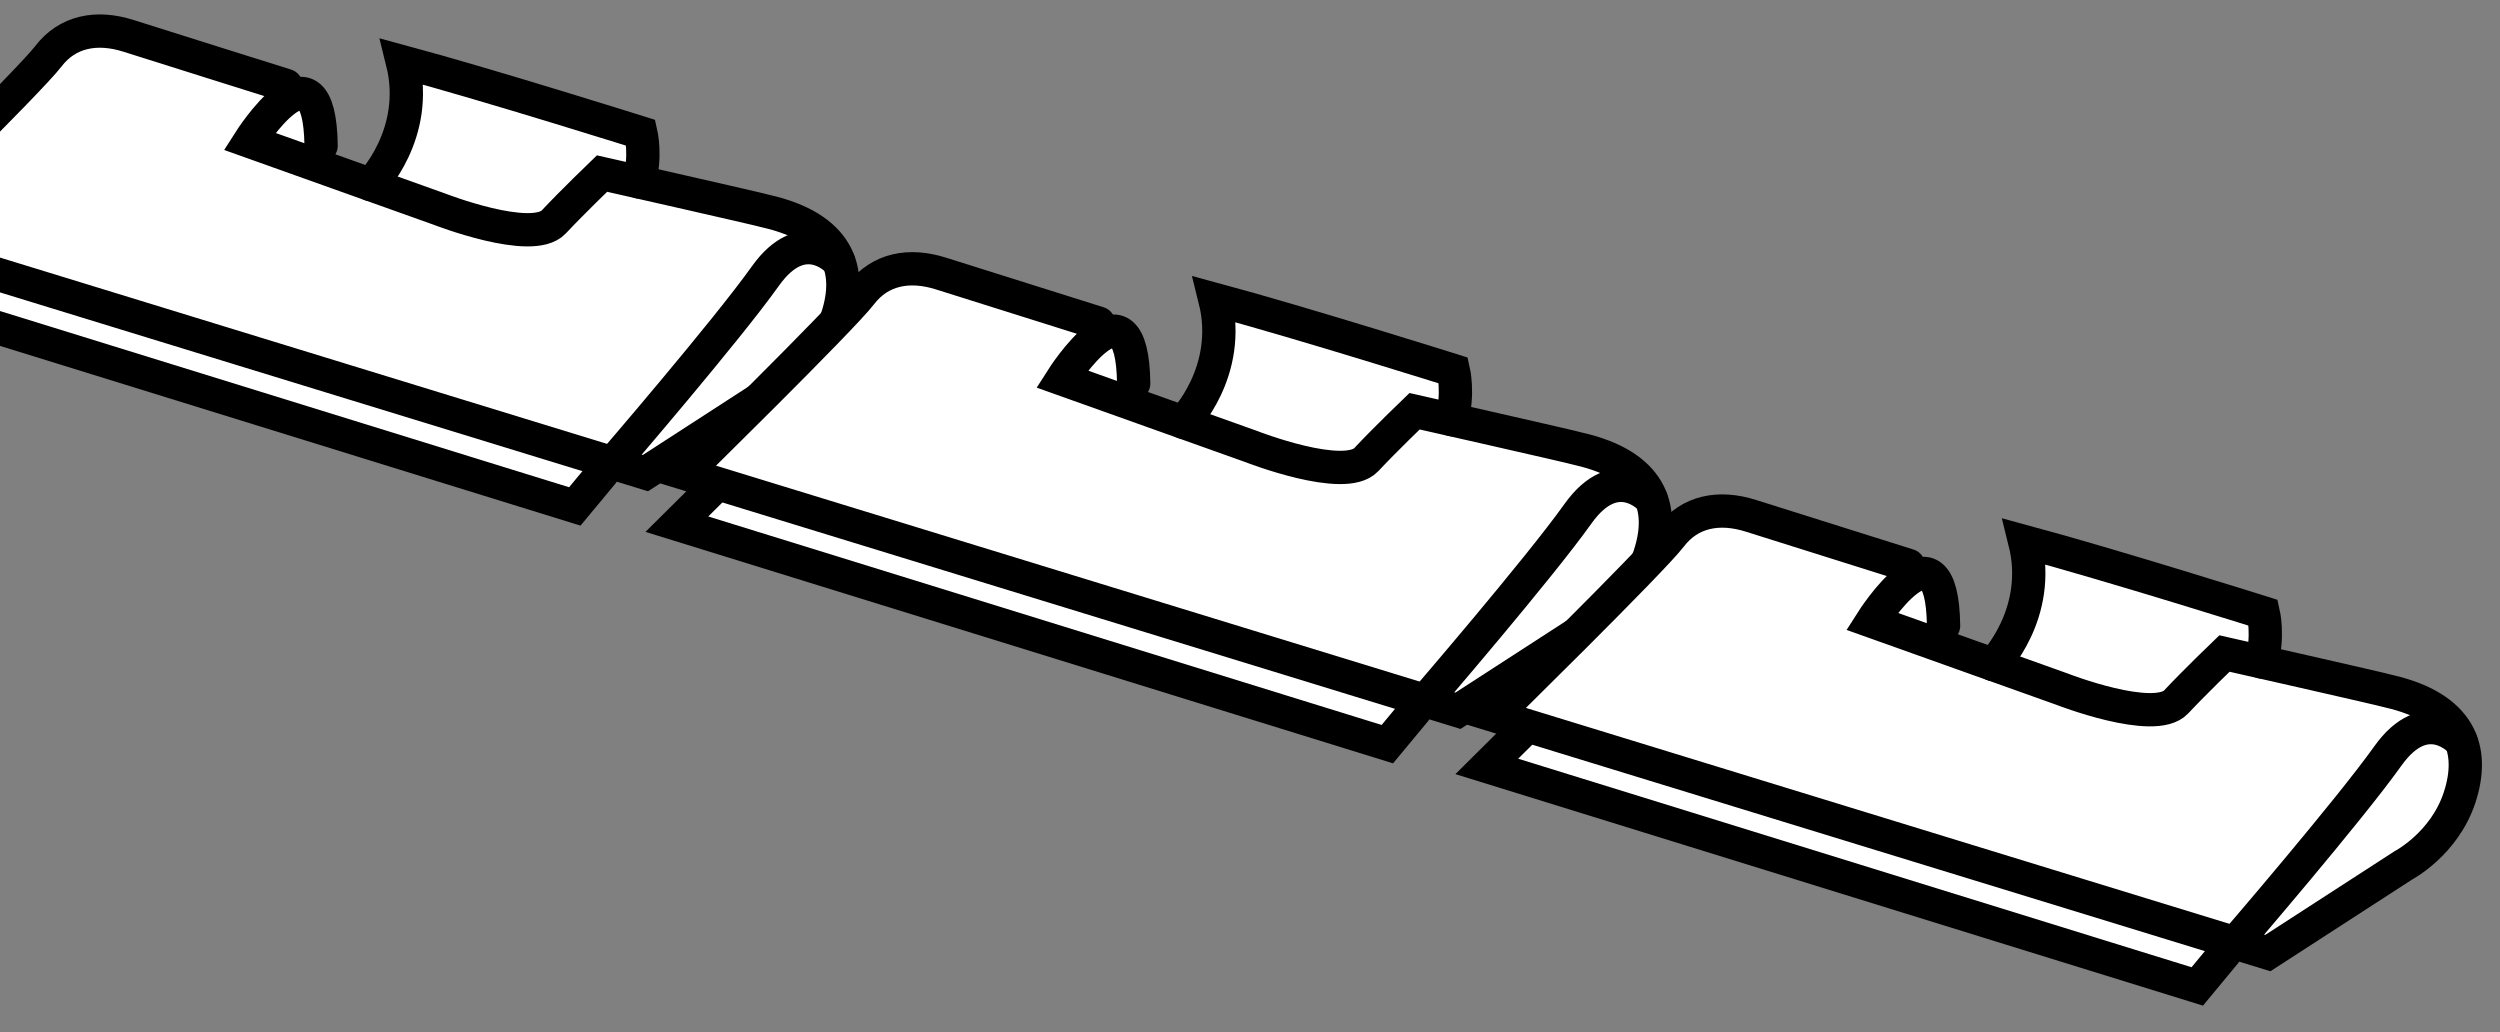 <?xml version="1.0" encoding="iso-8859-1"?>
<!-- Generator: Adobe Illustrator 28.5.0, SVG Export Plug-In . SVG Version: 9.03 Build 54727)  -->
<svg version="1.1" id="Layer_2" xmlns="http://www.w3.org/2000/svg" xmlns:xlink="http://www.w3.org/1999/xlink" x="0px" y="0px"
	 width="60.052px" height="24.8px" viewBox="0 0 60.052 24.8" enable-background="new 0 0 60.052 24.8" xml:space="preserve">
<rect x="0" y="0" width="60.052" height="24.8" fill="#808080" stroke="none"/>
<g>
	<defs>
		<rect id="SVGID_1_" y="-1.721" width="60.052" height="26.521"/>
	</defs>
	<clipPath id="SVGID_00000158749482482694442970000018319037921789016450_">
		<use xlink:href="#SVGID_1_"  overflow="visible"/>
	</clipPath>
	<g clip-path="url(#SVGID_00000158749482482694442970000018319037921789016450_)">
		<polyline fill="#FFFFFF" stroke="#000000" stroke-width="0.8" stroke-linecap="round" stroke-miterlimit="10" points="
			-2.319,5.948 -3.259,6.881 13.807,12.165 14.473,11.363 		"/>
		<polygon fill="#FFFFFF" points="6.633,2.591 7.313,2.258 7.713,3.474 7.386,3.892 6.248,3.486 		"/>
		<polygon fill="#FFFFFF" points="8.904,4.434 9.987,1.571 15.442,3.199 15.352,4.37 14.317,4.247 13.075,5.568 		"/>
		<path fill="#FFFFFF" stroke="#000000" stroke-width="0.8" stroke-linecap="round" stroke-miterlimit="10" d="M7.713,3.502
			C7.678,0.738,5.991,3.394,5.991,3.394l4.558,1.627c0,0,2.228,0.87,2.752,0.311
			C13.75,4.853,14.461,4.169,14.461,4.169s3.818,0.863,3.946,0.905c1.701,0.39,2.092,1.376,1.7,2.56
			c-0.368,1.111-1.349,1.624-1.349,1.624l-3.254,2.106L-3.077,5.661c0,0,3.784-3.713,4.239-4.309
			s1.156-0.736,1.927-0.49s3.784,1.191,3.784,1.191"/>
		<path fill="none" stroke="#000000" stroke-width="0.8" stroke-linecap="round" stroke-miterlimit="10" d="M8.904,4.434
			c0,0,1.196-1.213,0.762-2.951c2.143,0.579,5.729,1.708,5.729,1.708s0.132,0.568-0.043,1.179"/>
		<path fill="none" stroke="#000000" stroke-width="0.8" stroke-linecap="round" stroke-miterlimit="10" d="M20.144,6.28
			c0,0-0.837-0.946-1.763,0.357c-0.926,1.303-3.665,4.484-3.665,4.484"/>
		<polyline fill="#FFFFFF" stroke="#000000" stroke-width="0.8" stroke-linecap="round" stroke-miterlimit="10" points="
			17.199,11.658 16.259,12.591 33.325,17.875 33.991,17.073 		"/>
		<polygon fill="#FFFFFF" points="26.151,8.301 26.831,7.967 27.231,9.184 26.904,9.602 25.766,9.195 		"/>
		<polygon fill="#FFFFFF" points="28.422,10.143 29.505,7.281 34.96,8.909 34.87,10.08 33.835,9.956 32.593,11.278 		
			"/>
		<path fill="#FFFFFF" stroke="#000000" stroke-width="0.8" stroke-linecap="round" stroke-miterlimit="10" d="M27.232,9.211
			c-0.036-2.764-1.723-0.108-1.723-0.108l4.558,1.627c0,0,2.228,0.87,2.752,0.311
			c0.449-0.48,1.16-1.163,1.16-1.163s3.818,0.863,3.946,0.905c1.701,0.39,2.092,1.376,1.7,2.56
			c-0.368,1.111-1.349,1.624-1.349,1.624l-3.254,2.106l-18.581-5.702c0,0,3.784-3.713,4.239-4.309
			s1.156-0.736,1.927-0.49c0.771,0.245,3.784,1.191,3.784,1.191"/>
		<path fill="none" stroke="#000000" stroke-width="0.8" stroke-linecap="round" stroke-miterlimit="10" d="M28.422,10.143
			c0,0,1.196-1.213,0.762-2.951c2.143,0.579,5.729,1.708,5.729,1.708s0.132,0.568-0.043,1.179"/>
		<path fill="none" stroke="#000000" stroke-width="0.8" stroke-linecap="round" stroke-miterlimit="10" d="M39.662,11.99
			c0,0-0.837-0.946-1.763,0.357S34.234,16.831,34.234,16.831"/>
		<polyline fill="#FFFFFF" stroke="#000000" stroke-width="0.8" stroke-linecap="round" stroke-miterlimit="10" points="
			36.653,17.477 35.714,18.41 52.78,23.695 53.445,22.892 		"/>
		<polygon fill="#FFFFFF" points="45.605,14.12 46.285,13.787 46.685,15.003 46.358,15.421 45.22,15.015 		"/>
		<polygon fill="#FFFFFF" points="47.876,15.963 48.959,13.1 54.414,14.728 54.324,15.9 53.289,15.776 
			52.047,17.098 		"/>
		<path fill="#FFFFFF" stroke="#000000" stroke-width="0.8" stroke-linecap="round" stroke-miterlimit="10" d="M46.686,15.031
			c-0.036-2.764-1.723-0.108-1.723-0.108l4.558,1.627c0,0,2.228,0.87,2.752,0.311
			c0.449-0.48,1.16-1.163,1.16-1.163s3.818,0.863,3.946,0.905c1.701,0.39,2.092,1.376,1.7,2.56
			c-0.368,1.111-1.349,1.624-1.349,1.624l-3.254,2.106L35.895,17.19c0,0,3.784-3.713,4.239-4.309
			c0.455-0.596,1.156-0.736,1.927-0.49c0.771,0.245,3.784,1.191,3.784,1.191"/>
		<path fill="none" stroke="#000000" stroke-width="0.8" stroke-linecap="round" stroke-miterlimit="10" d="M47.876,15.963
			c0,0,1.196-1.213,0.762-2.951c2.143,0.579,5.729,1.708,5.729,1.708s0.132,0.568-0.043,1.179"/>
		<path fill="none" stroke="#000000" stroke-width="0.8" stroke-linecap="round" stroke-miterlimit="10" d="M59.116,17.809
			c0,0-0.837-0.946-1.763,0.357c-0.926,1.303-3.665,4.484-3.665,4.484"/>
	</g>
</g>
</svg>
